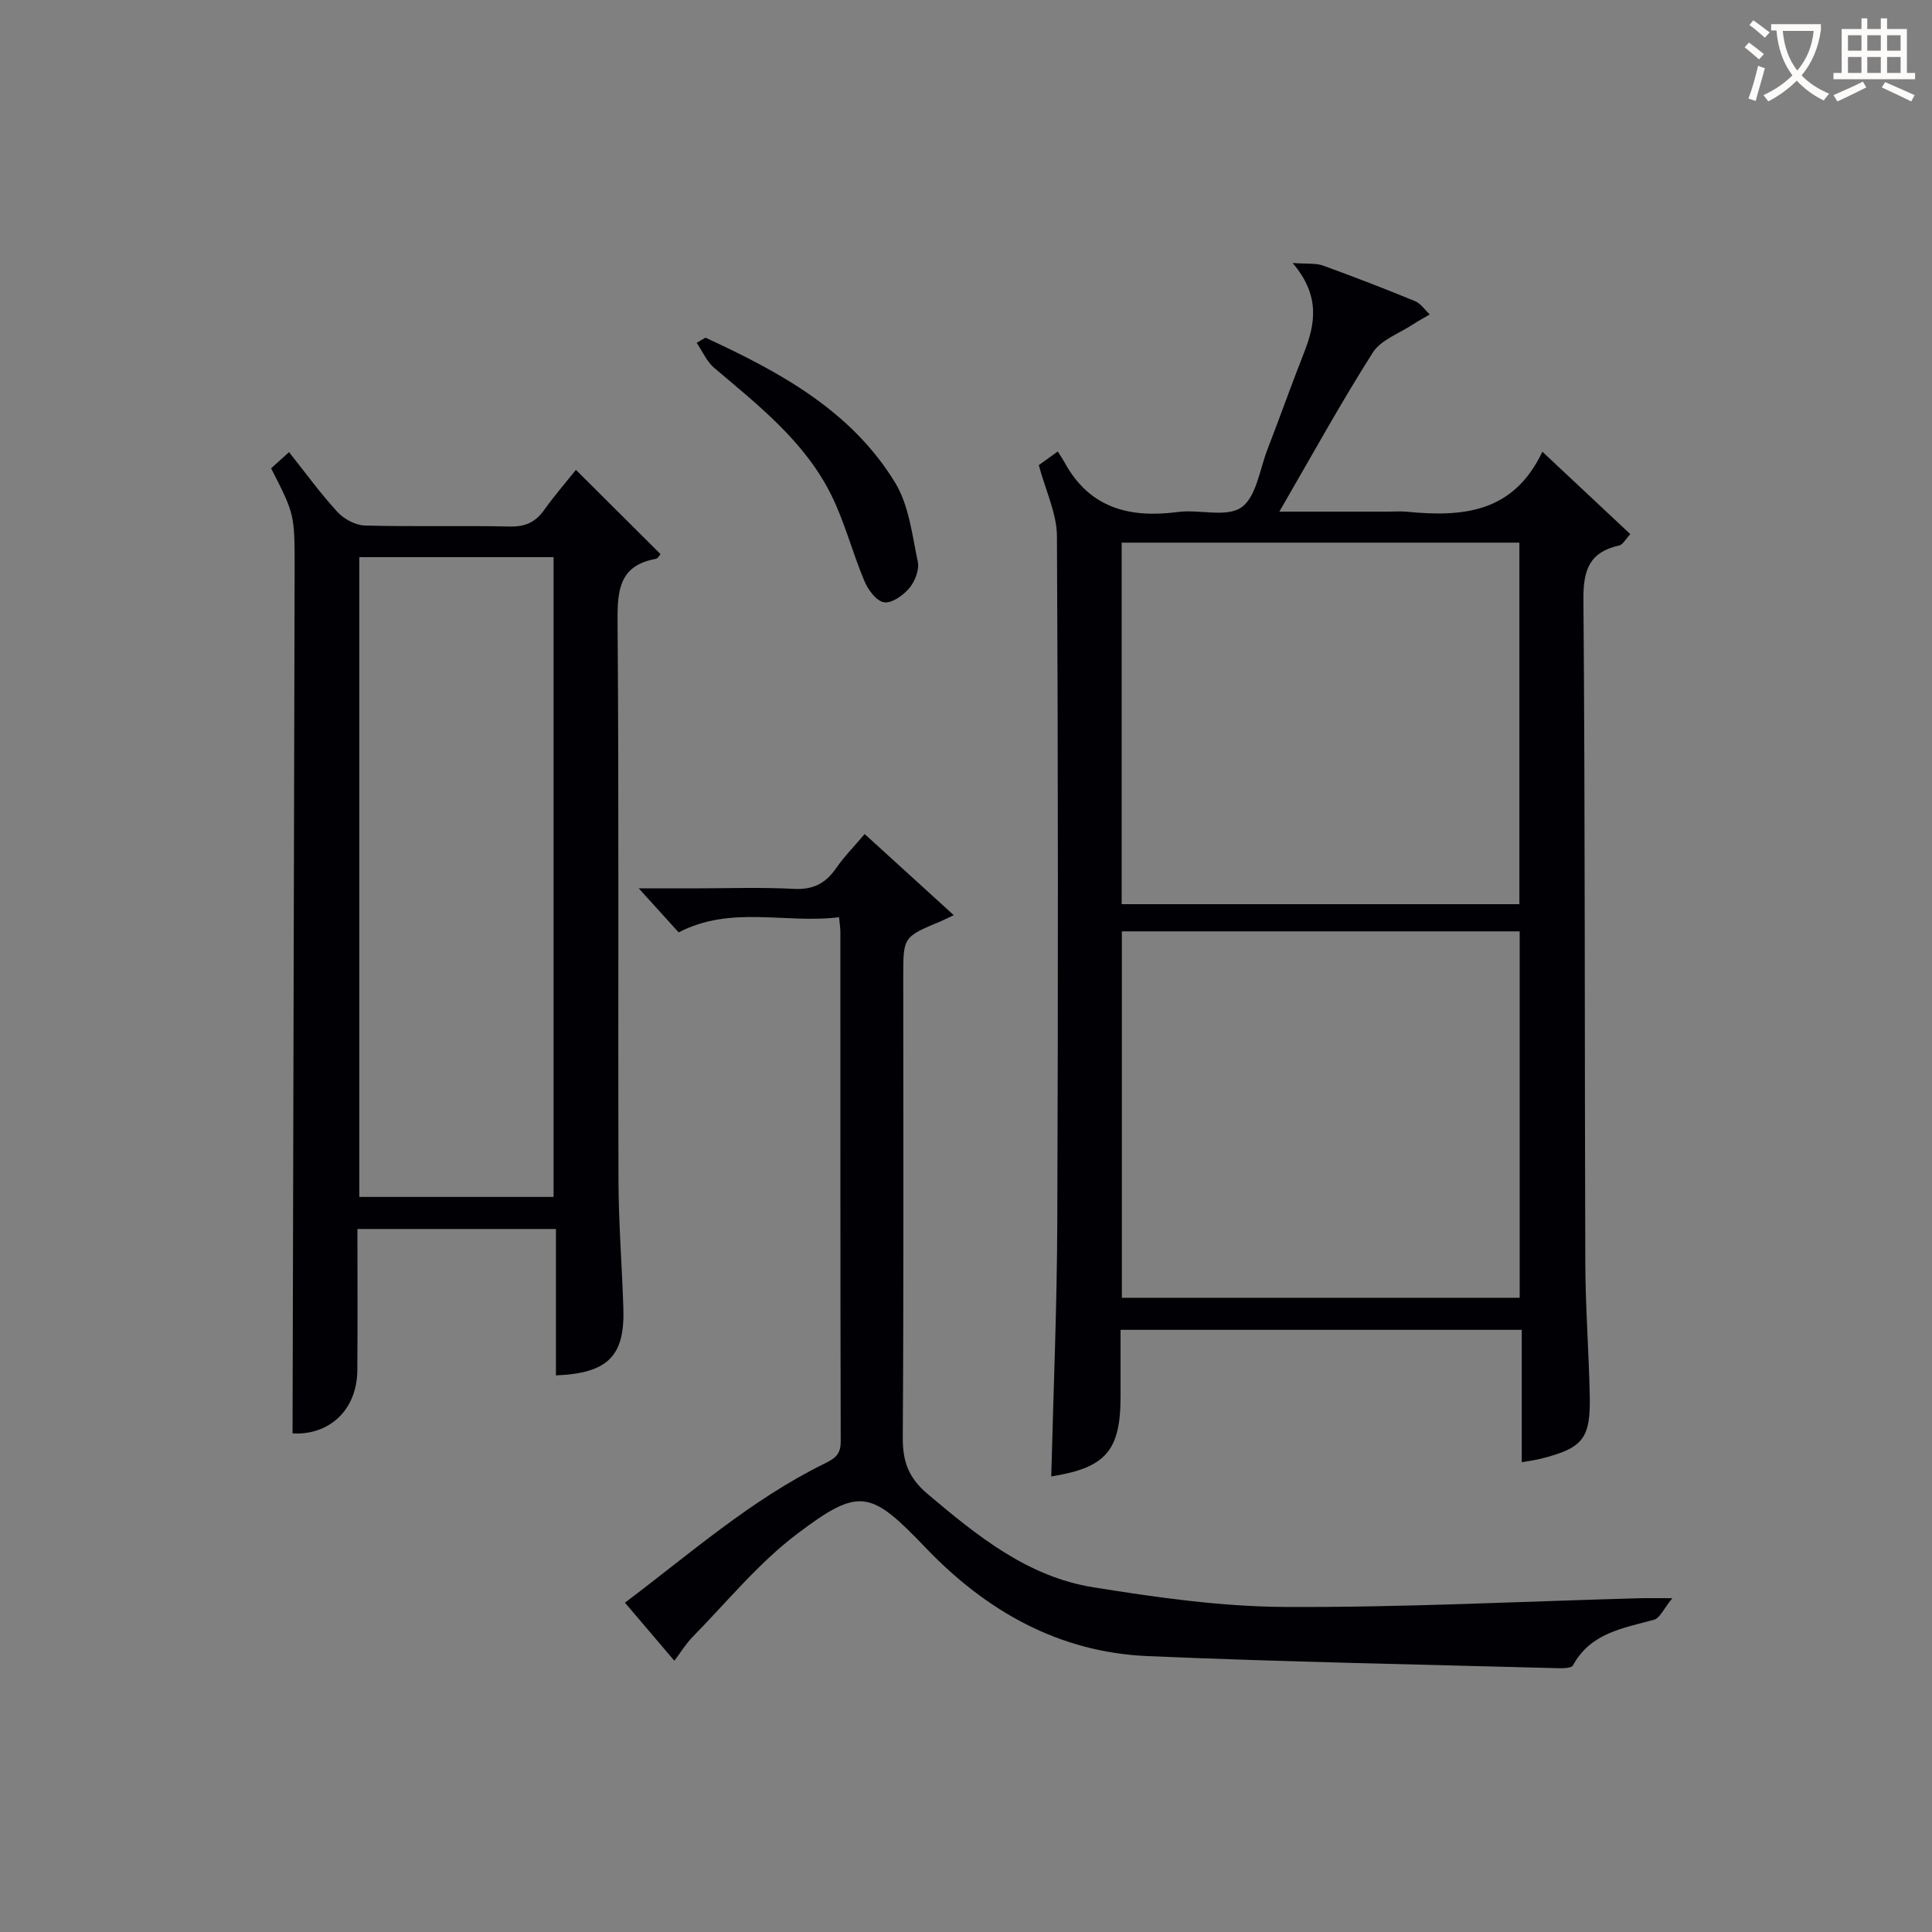 <svg enable-background="new 0 0 400 400" viewBox="0 0 400 400" xmlns="http://www.w3.org/2000/svg"><rect x="0" y="0" width="400" height="400" fill="#808080" stroke="none"/><g fill="#010105"><path d="m215.07 96.3c.43-.31 1.87-1.35 3.92-2.82.52.82 1.01 1.51 1.41 2.25 5.18 9.5 13.48 11.59 23.49 10.27 4.42-.58 10.01 1.2 13.11-.94 3.09-2.13 3.79-7.8 5.4-11.97 2.57-6.66 4.96-13.39 7.57-20.03 2.37-6.01 3.41-11.86-2.35-18.61 3.15.23 4.85.01 6.28.53 6.4 2.32 12.75 4.77 19.05 7.36 1.2.49 2.06 1.82 3.07 2.76-1.15.68-2.33 1.31-3.45 2.04-2.86 1.89-6.66 3.21-8.35 5.86-6.66 10.48-12.65 21.39-19.35 32.93h22.4c1.33 0 2.68-.11 4 .02 11.39 1.1 22.02.36 28.06-12.43 6.48 6.07 12.22 11.46 18.21 17.07-1 1.06-1.54 2.17-2.29 2.34-6.12 1.36-7.47 5-7.42 11.11.37 45.82.23 91.65.39 137.47.03 9.14.73 18.28.92 27.42.19 8.94-1.41 10.87-10.1 13.08-1.12.28-2.27.42-3.98.73 0-9.14 0-18.15 0-27.41-27.82 0-55.07 0-83.06 0v13.79c0 11.27-3.07 14.76-14.35 16.56.44-17.54 1.19-35.11 1.25-52.69.18-47.32.18-94.65-.07-141.97-.02-4.68-2.32-9.34-3.76-14.72zm99.56 172.39c0-25.54 0-50.71 0-75.86-27.71 0-55.04 0-82.36 0v75.86zm-82.4-81.49h82.34c0-25.25 0-50.1 0-74.85-27.66 0-54.89 0-82.34 0z"/><path d="m56.13 96.96c1.06-.96 2.15-1.95 3.71-3.35 3.38 4.24 6.47 8.52 10.02 12.38 1.35 1.47 3.72 2.76 5.67 2.81 9.99.28 19.99-.01 29.99.21 3.19.07 5.32-.86 7.13-3.41 2.12-2.97 4.52-5.74 6.59-8.32 5.82 5.8 11.59 11.54 17.5 17.43-.1.11-.48.9-.98 1-7.42 1.36-7.95 6.29-7.9 12.78.3 38.65.08 77.31.19 115.96.03 8.81.73 17.61 1.01 26.42.32 9.91-3.22 13.45-13.96 13.89 0-9.98 0-19.94 0-30.31-13.69 0-27.06 0-41.1 0 0 9.73.06 19.5-.02 29.26-.07 8.33-5.94 13.5-13.41 13.06.14-59.63.29-119.2.43-178.76.02-11.52 0-11.52-4.87-21.05zm58.48 150.85c0-44.46 0-88.47 0-132.46-13.65 0-26.9 0-40.22 0v132.46z"/><path d="m139.62 343.84c-3.41-4.01-6.62-7.78-10.23-12.02 13.59-10.24 26.17-21.37 41.34-28.81 2.22-1.09 3.34-1.93 3.33-4.58-.09-35.16-.06-70.32-.07-105.48 0-.79-.13-1.59-.27-3.05-11.11 1.39-22.34-2.52-33.21 3.14-2.5-2.76-5.15-5.68-8.26-9.11h11.16c7 0 14.01-.26 20.99.1 3.99.21 6.56-1.16 8.73-4.31 1.59-2.31 3.6-4.34 5.89-7.04 5.94 5.41 11.73 10.68 18.44 16.79-1.44.69-2.04 1-2.66 1.26-7.79 3.25-7.79 3.25-7.79 11.37 0 31.83.1 63.65-.1 95.48-.03 4.99 1.15 8.36 5.17 11.76 10.28 8.67 20.7 17.13 34.31 19.3 13.09 2.09 26.37 3.99 39.58 4.06 24.44.13 48.89-1.13 73.34-1.8 1.65-.05 3.31-.01 6.93-.01-1.79 2.18-2.57 4.13-3.8 4.46-6.42 1.76-13.12 2.72-16.78 9.45-.33.61-2.12.61-3.22.58-28.28-.77-56.57-1.29-84.83-2.5-18.34-.79-33.36-9.28-45.92-22.39-11.45-11.96-13.71-12.72-26.74-2.85-7.98 6.04-14.47 14.06-21.55 21.26-1.37 1.4-2.41 3.13-3.78 4.94z"/><path d="m146.06 69.91c15.31 7.07 30.13 15.06 39.25 29.99 2.87 4.69 3.54 10.83 4.71 16.41.35 1.66-.59 4.07-1.75 5.45-1.26 1.49-3.62 3.18-5.22 2.94-1.57-.23-3.32-2.56-4.07-4.36-2.5-5.93-4.09-12.28-6.95-18.01-5.5-10.97-15.03-18.43-24.17-26.17-1.55-1.32-2.43-3.43-3.62-5.18.6-.35 1.21-.71 1.82-1.07z"/></g><path d="m362.1 8.8c1.1.8 2.1 1.6 3.1 2.4l-1 1.1c-1.3-1.1-2.3-2-3-2.5zm1.9 4.8c.5.2.9.4 1.4.5-.6 2.3-1.3 4.5-1.9 6.8l-1.5-.5c.8-2.1 1.4-4.3 2-6.8zm-1-9.4c1.3.9 2.4 1.8 3.4 2.5l-1 1.1c-1.4-1.2-2.4-2.1-3.2-2.6zm3.7 2.2v-1.4h10.3v1.2c-.5 3.6-1.8 6.8-4 9.4 1.5 1.6 3.4 2.8 5.7 3.8-.3.4-.7.8-1.1 1.4-2.3-1.1-4.1-2.5-5.6-4.1-1.6 1.6-3.6 3.1-5.9 4.3-.3-.5-.7-.9-1-1.3 2.4-1.1 4.4-2.5 6-4.1-1.9-2.5-3-5.6-3.3-9.3h-1.1zm8.8 0h-6.4c.3 3.3 1.3 6 3 8.2 2-2.3 3.1-5.1 3.4-8.2z" fill="#fcfbfa"/><path d="m385.3 3.8h1.3v2.2h2.8v-2.2h1.3v2.2h4.1v9.1h1.7v1.3h-16.9v-1.3h1.7v-9.1h4.1v-2.2zm.4 13.1.7 1.2c-1.8.9-3.8 1.9-6 2.9-.2-.4-.5-.8-.8-1.3 2.3-1 4.3-1.9 6.1-2.8zm-3.1-6.4h2.8v-3.2h-2.8zm0 4.6h2.8v-3.3h-2.8zm4-4.6h2.8v-3.2h-2.8zm0 4.6h2.8v-3.3h-2.8zm3.7 1.9c2.1.9 4.1 1.8 6.1 2.7l-.7 1.3c-2.2-1.1-4.2-2-6.1-2.9zm3.2-9.7h-2.8v3.2h2.8zm-2.8 7.8h2.8v-3.3h-2.8z" fill="#fcfbfa"/></svg>
